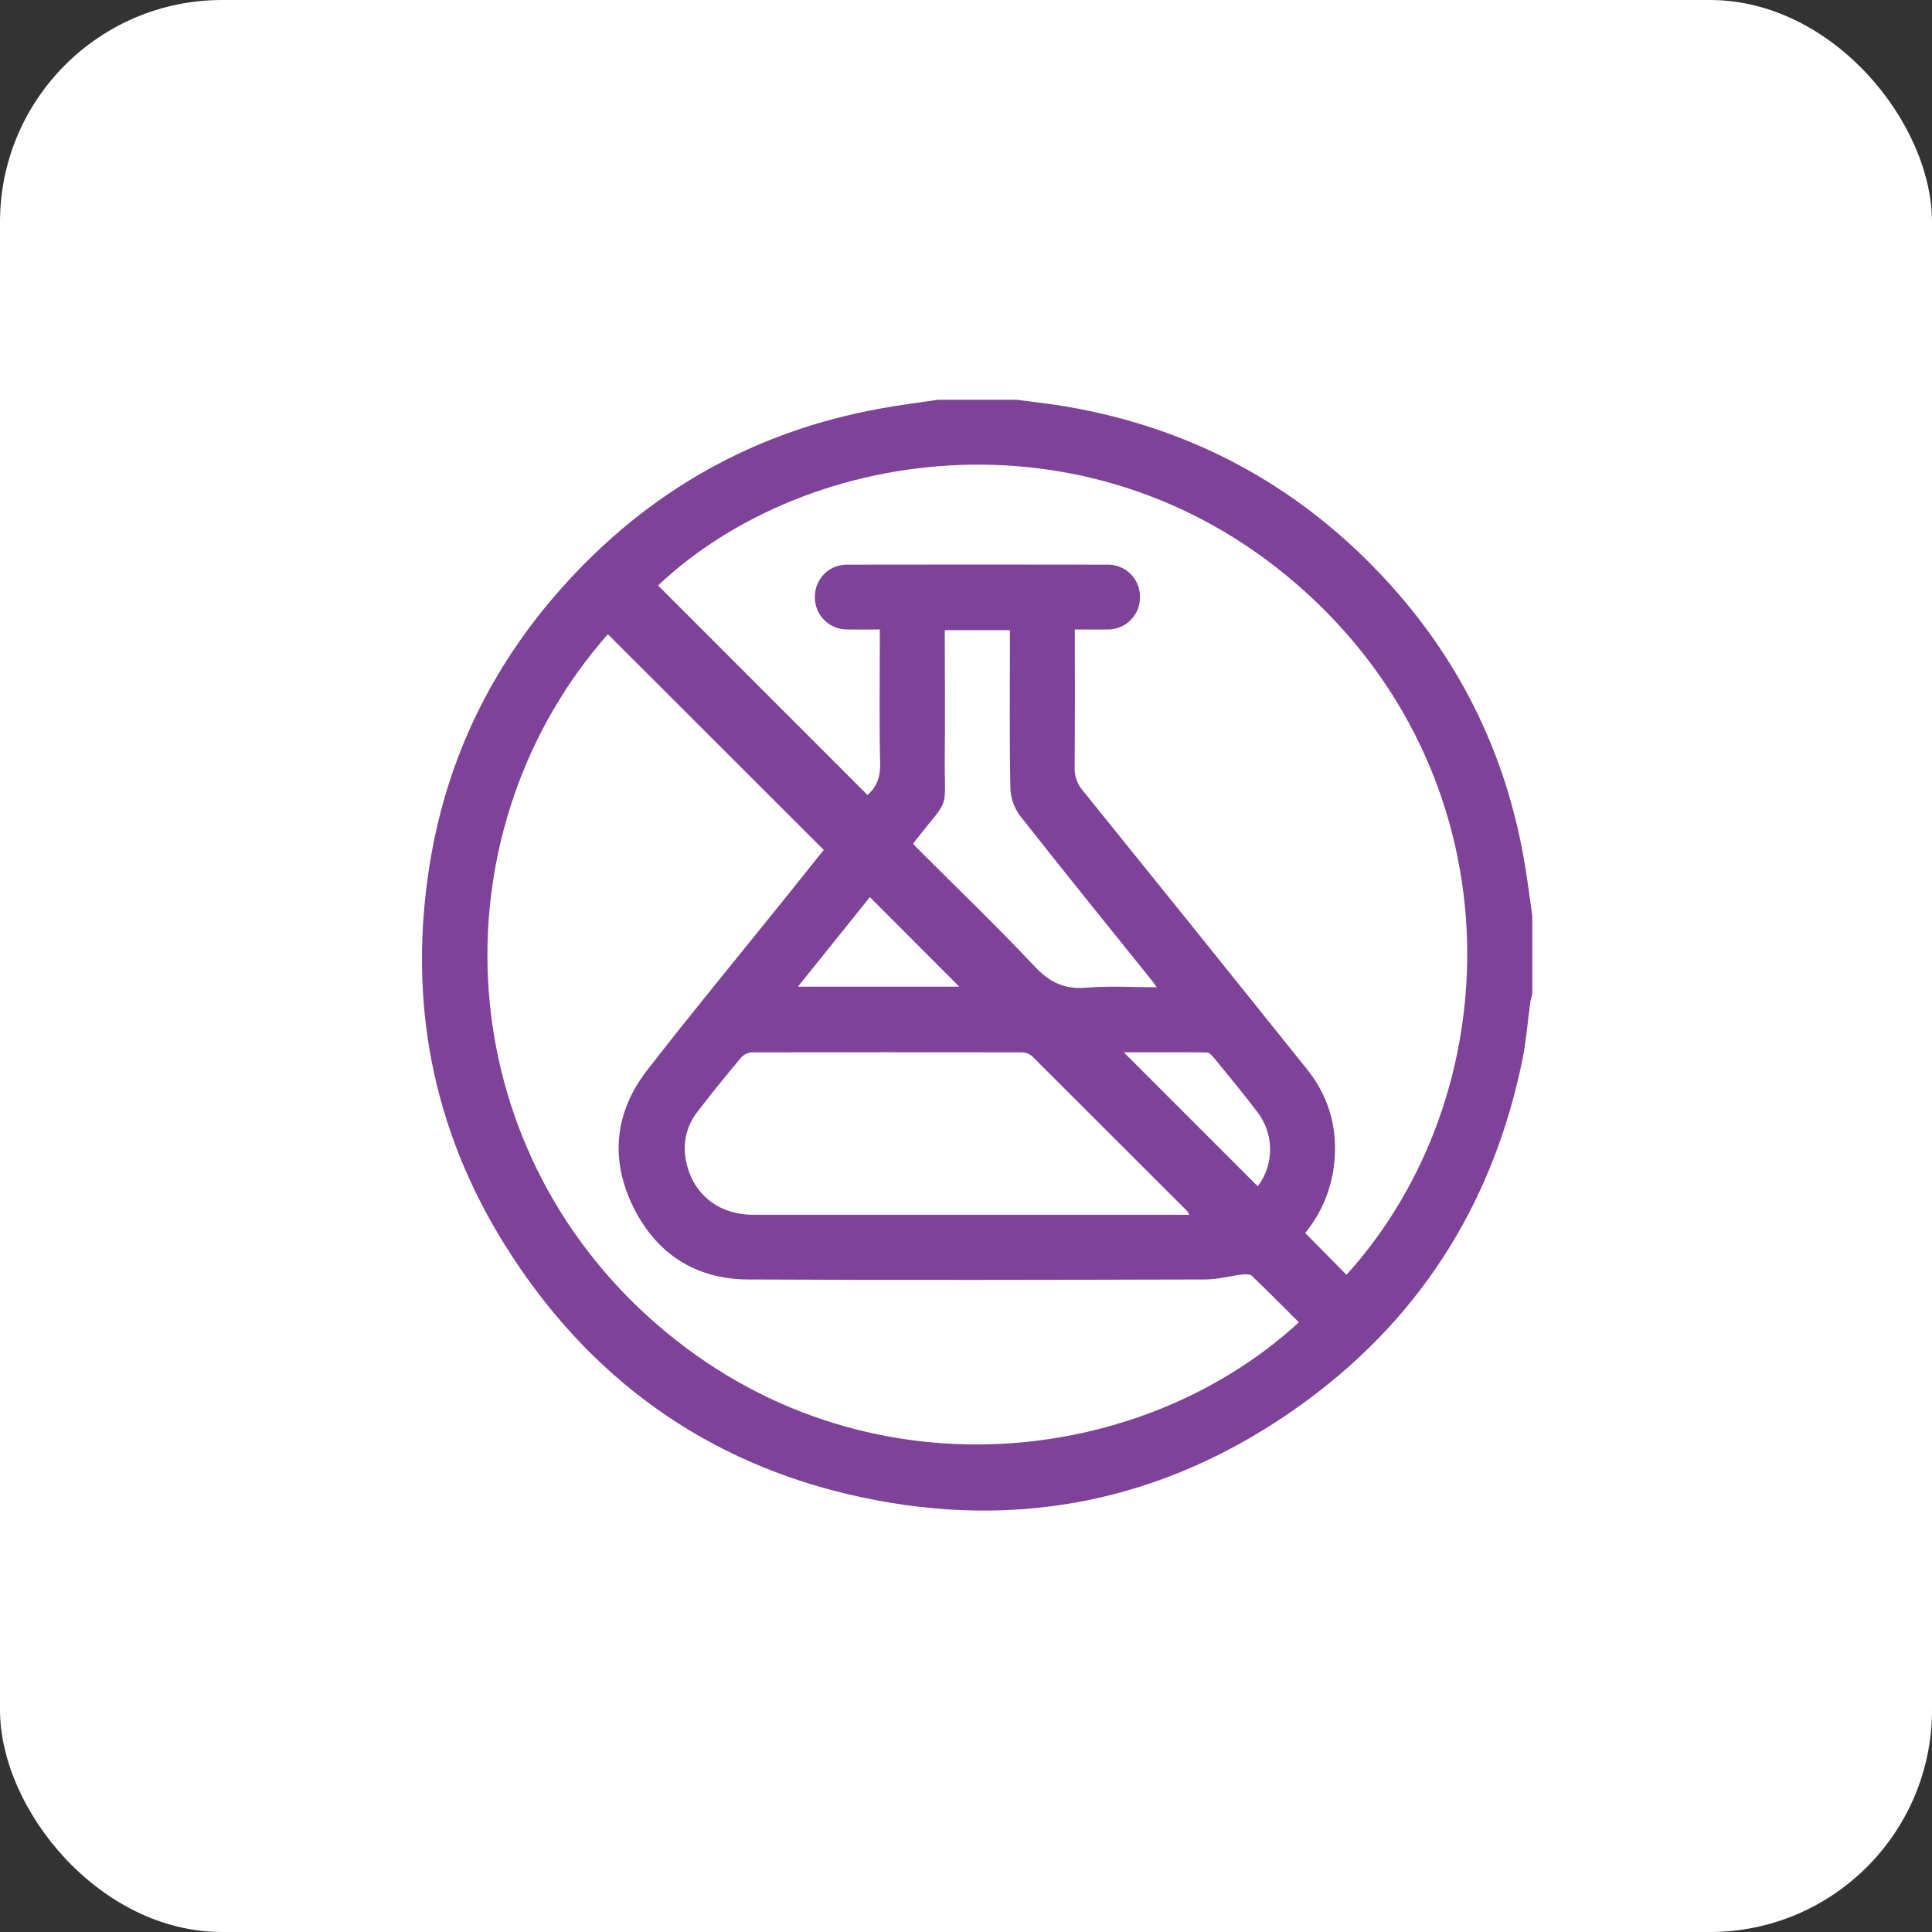 <svg xmlns="http://www.w3.org/2000/svg" width="87" height="87" viewBox="0 0 87 87" fill="none"><rect x="0" y="0" width="87" height="87" fill="#333333" stroke="none"/><rect width="87" height="87" rx="10" fill="white"></rect><path d="M42.252 18H45.773C46.556 18.107 47.347 18.189 48.12 18.325C53.337 19.238 57.857 21.545 61.612 25.285C65.338 28.999 67.697 33.452 68.617 38.645C68.769 39.504 68.877 40.371 69.001 41.233V44.755C68.969 44.894 68.926 45.032 68.906 45.173C68.791 46.009 68.73 46.857 68.563 47.683C67.224 54.292 63.817 59.597 58.301 63.463C52.394 67.6 45.828 68.93 38.78 67.421C31.837 65.934 26.479 62.061 22.727 56.05C19.437 50.777 18.366 45.008 19.355 38.886C20.118 34.169 22.134 30.009 25.32 26.447C29.165 22.143 33.927 19.435 39.612 18.403C40.485 18.24 41.371 18.13 42.252 18ZM48.401 28.346C48.401 30.473 48.41 32.519 48.392 34.571C48.38 34.94 48.506 35.301 48.746 35.583C52.129 39.769 55.503 43.963 58.868 48.164C59.923 49.486 60.295 51.016 60.042 52.697C59.877 53.734 59.44 54.71 58.775 55.523L60.634 57.406C67.981 49.285 68.357 35.366 58.83 26.696C49.44 18.15 36.382 19.997 29.633 26.364L39.062 35.798C39.466 35.455 39.649 35.004 39.634 34.392C39.59 32.554 39.619 30.715 39.619 28.877V28.346C39.071 28.346 38.6 28.355 38.129 28.346C37.938 28.345 37.75 28.306 37.574 28.232C37.398 28.157 37.239 28.048 37.106 27.912C36.972 27.775 36.867 27.614 36.797 27.436C36.726 27.259 36.691 27.07 36.695 26.879C36.693 26.687 36.729 26.497 36.801 26.32C36.873 26.142 36.98 25.981 37.116 25.846C37.252 25.71 37.413 25.604 37.591 25.532C37.768 25.46 37.959 25.424 38.15 25.427C42.053 25.42 45.957 25.42 49.861 25.427C50.053 25.422 50.244 25.456 50.422 25.525C50.6 25.595 50.763 25.7 50.9 25.834C51.038 25.968 51.147 26.127 51.221 26.304C51.296 26.48 51.334 26.67 51.334 26.862C51.34 27.057 51.306 27.252 51.234 27.434C51.162 27.616 51.054 27.781 50.916 27.92C50.779 28.059 50.614 28.169 50.433 28.242C50.251 28.315 50.057 28.351 49.861 28.347C49.388 28.352 48.92 28.346 48.401 28.346ZM27.373 28.56C19.73 37.228 20.018 50.944 29.171 59.275C38.26 67.547 51.154 66.284 58.49 59.545C57.788 58.847 57.094 58.145 56.38 57.459C56.292 57.375 56.091 57.374 55.949 57.391C55.387 57.457 54.828 57.615 54.267 57.616C47.403 57.633 40.539 57.65 33.676 57.616C31.305 57.603 29.536 56.443 28.501 54.319C27.457 52.173 27.688 50.06 29.153 48.178C31.146 45.609 33.219 43.102 35.256 40.568C35.885 39.786 36.51 39.003 37.095 38.273L27.373 28.56ZM53.55 54.708C53.534 54.658 53.513 54.609 53.487 54.563C51.154 52.228 48.818 49.895 46.481 47.564C46.351 47.452 46.185 47.39 46.013 47.389C41.965 47.38 37.916 47.38 33.866 47.389C33.681 47.399 33.507 47.48 33.38 47.615C32.712 48.412 32.055 49.219 31.423 50.043C31.188 50.336 31.016 50.675 30.921 51.038C30.826 51.402 30.808 51.781 30.87 52.152C31.131 53.727 32.305 54.703 33.943 54.703C40.349 54.703 46.756 54.703 53.164 54.703L53.55 54.708ZM41.12 37.997C41.263 38.148 41.381 38.278 41.511 38.402C43.213 40.104 44.951 41.772 46.597 43.525C47.266 44.237 47.941 44.56 48.917 44.477C49.941 44.39 50.979 44.457 52.093 44.457C51.972 44.293 51.91 44.204 51.843 44.121C49.868 41.663 47.88 39.213 45.933 36.734C45.666 36.375 45.514 35.944 45.498 35.497C45.455 33.302 45.478 31.107 45.478 28.912V28.377H42.545C42.545 30.307 42.559 32.206 42.545 34.106C42.523 36.584 42.82 35.828 41.27 37.791C41.224 37.841 41.19 37.896 41.12 37.997ZM56.639 53.421C57.003 52.938 57.198 52.349 57.194 51.744C57.191 51.14 56.989 50.553 56.62 50.074C55.984 49.232 55.305 48.421 54.639 47.603C54.563 47.509 54.439 47.394 54.337 47.393C53.094 47.379 51.852 47.384 50.604 47.384L56.639 53.421ZM43.197 44.43L39.171 40.398L35.934 44.43H43.197Z" fill="#7E4399"></path></svg>